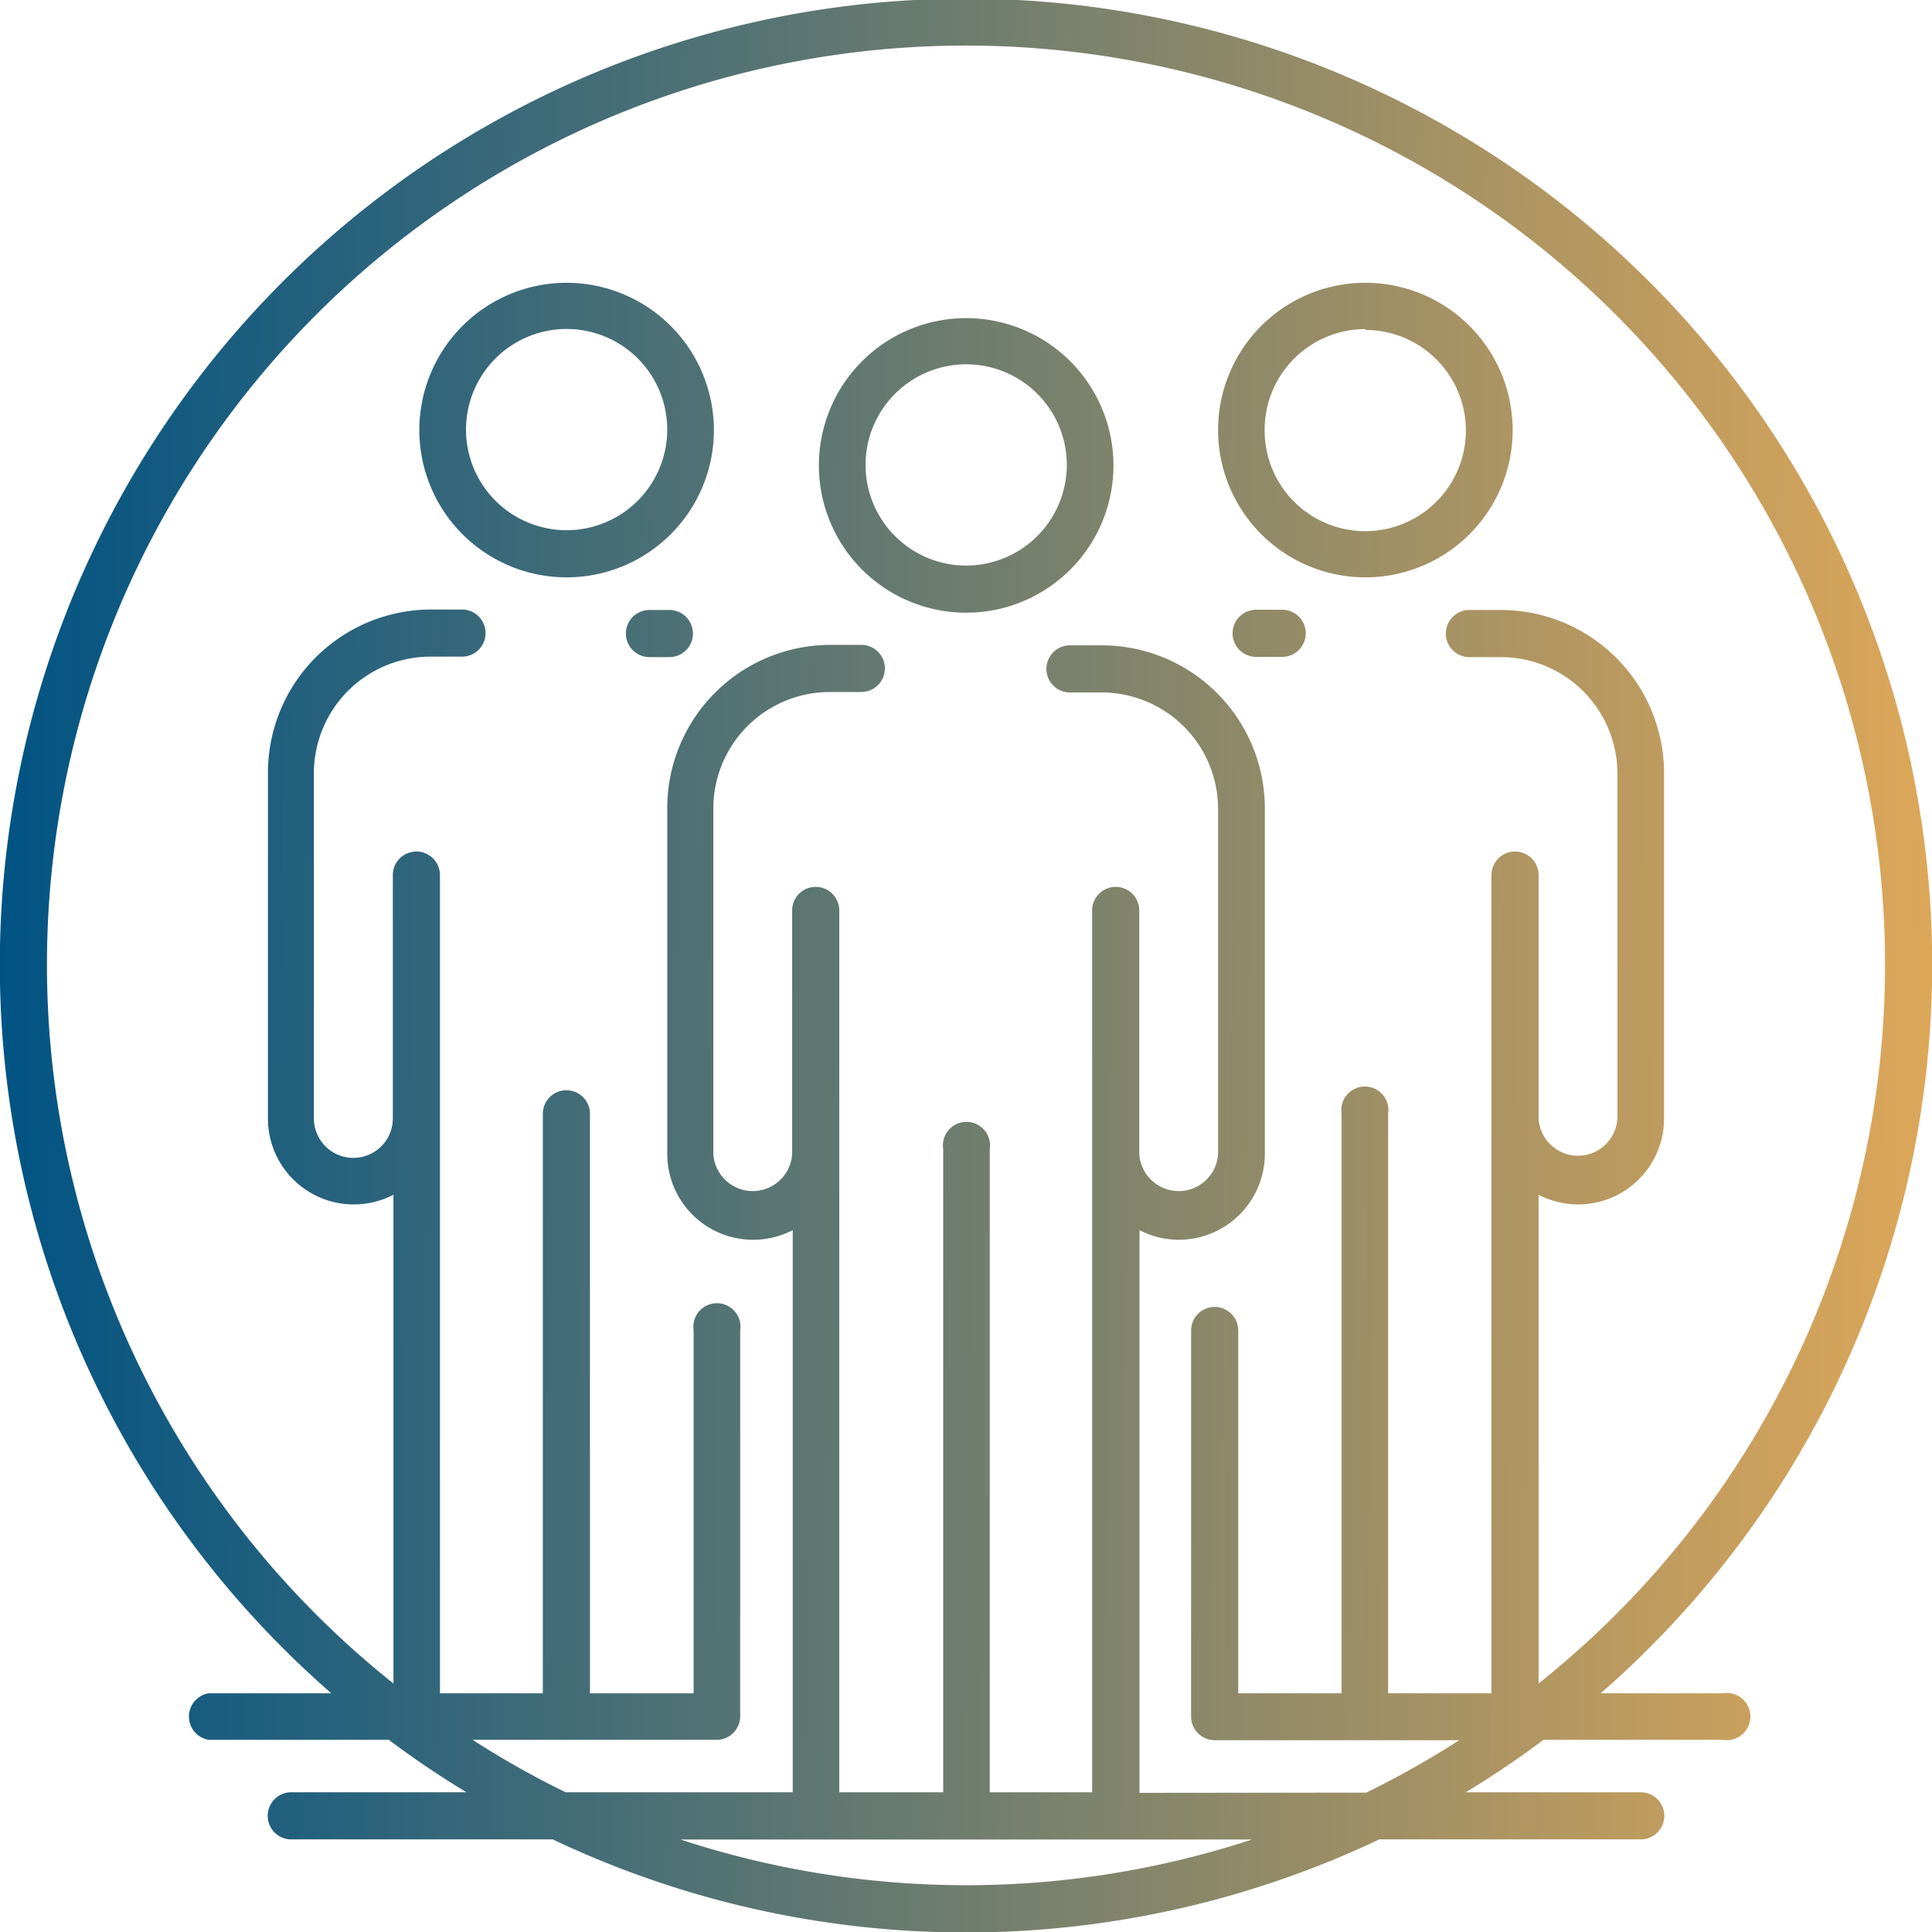 <svg id="Layer_1" data-name="Layer 1" xmlns="http://www.w3.org/2000/svg" xmlns:xlink="http://www.w3.org/1999/xlink" viewBox="0 0 163.97 163.97"><defs><style>.cls-1{fill:url(#linear-gradient);}.cls-2{fill:url(#linear-gradient-2);}.cls-3{fill:url(#linear-gradient-3);}.cls-4{fill:url(#linear-gradient-4);}.cls-5{fill:url(#linear-gradient-5);}.cls-6{fill:url(#linear-gradient-6);}</style><linearGradient id="linear-gradient" x1="-0.28" y1="53.27" x2="167.84" y2="54.71" gradientUnits="userSpaceOnUse"><stop offset="0" stop-color="#005384"/><stop offset="1" stop-color="#e2a958"/></linearGradient><linearGradient id="linear-gradient-2" x1="-0.13" y1="36.05" x2="167.99" y2="37.5" xlink:href="#linear-gradient"/><linearGradient id="linear-gradient-3" x1="-0.15" y1="38.76" x2="167.96" y2="40.21" xlink:href="#linear-gradient"/><linearGradient id="linear-gradient-4" x1="-0.28" y1="52.82" x2="167.84" y2="54.27" xlink:href="#linear-gradient"/><linearGradient id="linear-gradient-5" x1="-0.13" y1="35.47" x2="167.99" y2="36.92" xlink:href="#linear-gradient"/><linearGradient id="linear-gradient-6" x1="-0.52" y1="81.27" x2="167.6" y2="82.72" xlink:href="#linear-gradient"/></defs><path class="cls-1" d="M56.81,51.77H55.12a2,2,0,1,0,0,4h1.69a2,2,0,0,0,0-4Z"/><path class="cls-2" d="M48.09,24a12.5,12.5,0,1,0,12.5,12.5A12.51,12.51,0,0,0,48.09,24Zm0,21a8.54,8.54,0,1,1,8.54-8.54A8.55,8.55,0,0,1,48.09,45Z"/><path class="cls-3" d="M82,27a12.5,12.5,0,1,0,12.5,12.5A12.51,12.51,0,0,0,82,27Zm0,21a8.54,8.54,0,1,1,8.54-8.54A8.55,8.55,0,0,1,82,48Z"/><path class="cls-4" d="M110.82,53.75a2,2,0,0,0-2-2h-2.21a2,2,0,0,0,0,4h2.21A2,2,0,0,0,110.82,53.75Z"/><path class="cls-5" d="M115.88,49a12.5,12.5,0,1,0-12.5-12.49A12.51,12.51,0,0,0,115.88,49Zm0-21a8.54,8.54,0,1,1-8.55,8.54A8.55,8.55,0,0,1,115.88,27.93Z"/><path class="cls-6" d="M146.24,143.71H135.85a82,82,0,1,0-107.73,0H17.72a2,2,0,0,0,0,3.95H33q3.18,2.39,6.59,4.45H24.72a2,2,0,0,0,0,4H46.91a81.81,81.81,0,0,0,70.15,0h22.19a2,2,0,1,0,0-4H124.41c2.27-1.38,4.47-2.86,6.58-4.45h15.25a2,2,0,1,0,0-3.95ZM82,160a77.85,77.85,0,0,1-24.25-3.88h48.51A77.87,77.87,0,0,1,82,160Zm14.71-7.84V104.4a7.24,7.24,0,0,0,3.34.82,7.31,7.31,0,0,0,7.3-7.3V68.61A13.85,13.85,0,0,0,93.5,54.77H90.81a2,2,0,0,0,0,4H93.5a9.89,9.89,0,0,1,9.88,9.88V97.92a3.35,3.35,0,0,1-6.69,0V77.27a2,2,0,0,0-4,0v74.84H84V97.53a2,2,0,1,0-3.95,0v54.58H71.23V77.27a2,2,0,1,0-4,0V97.92a3.35,3.35,0,0,1-6.69,0V68.61a9.89,9.89,0,0,1,9.88-9.88h2.68a2,2,0,0,0,0-4H70.47A13.86,13.86,0,0,0,56.63,68.61V97.92a7.29,7.29,0,0,0,10.65,6.48v47.71H48a77.19,77.19,0,0,1-7.89-4.45H60.82a2,2,0,0,0,2-2V112.92a2,2,0,1,0-3.95,0v30.79H50.07V94.53a2,2,0,1,0-4,0v49.18H37.34V74.27a2,2,0,1,0-4,0V94.92a3.35,3.35,0,0,1-6.7,0V65.61a9.9,9.9,0,0,1,9.89-9.88h2.68a2,2,0,1,0,0-4H36.58A13.86,13.86,0,0,0,22.74,65.61V94.92a7.29,7.29,0,0,0,10.65,6.48v41.48a78,78,0,1,1,97.19,0V101.4a7.29,7.29,0,0,0,10.65-6.48V65.61a13.86,13.86,0,0,0-13.84-13.84h-2.68a2,2,0,1,0,0,4h2.68a9.89,9.89,0,0,1,9.88,9.88V94.92a3.35,3.35,0,0,1-6.69,0V74.27a2,2,0,1,0-4,0v69.44h-8.77V94.53a2,2,0,1,0-3.95,0v49.18h-8.77V112.92a2,2,0,1,0-4,0v32.77a2,2,0,0,0,2,2h20.76a78.27,78.27,0,0,1-7.89,4.45Z"/></svg>